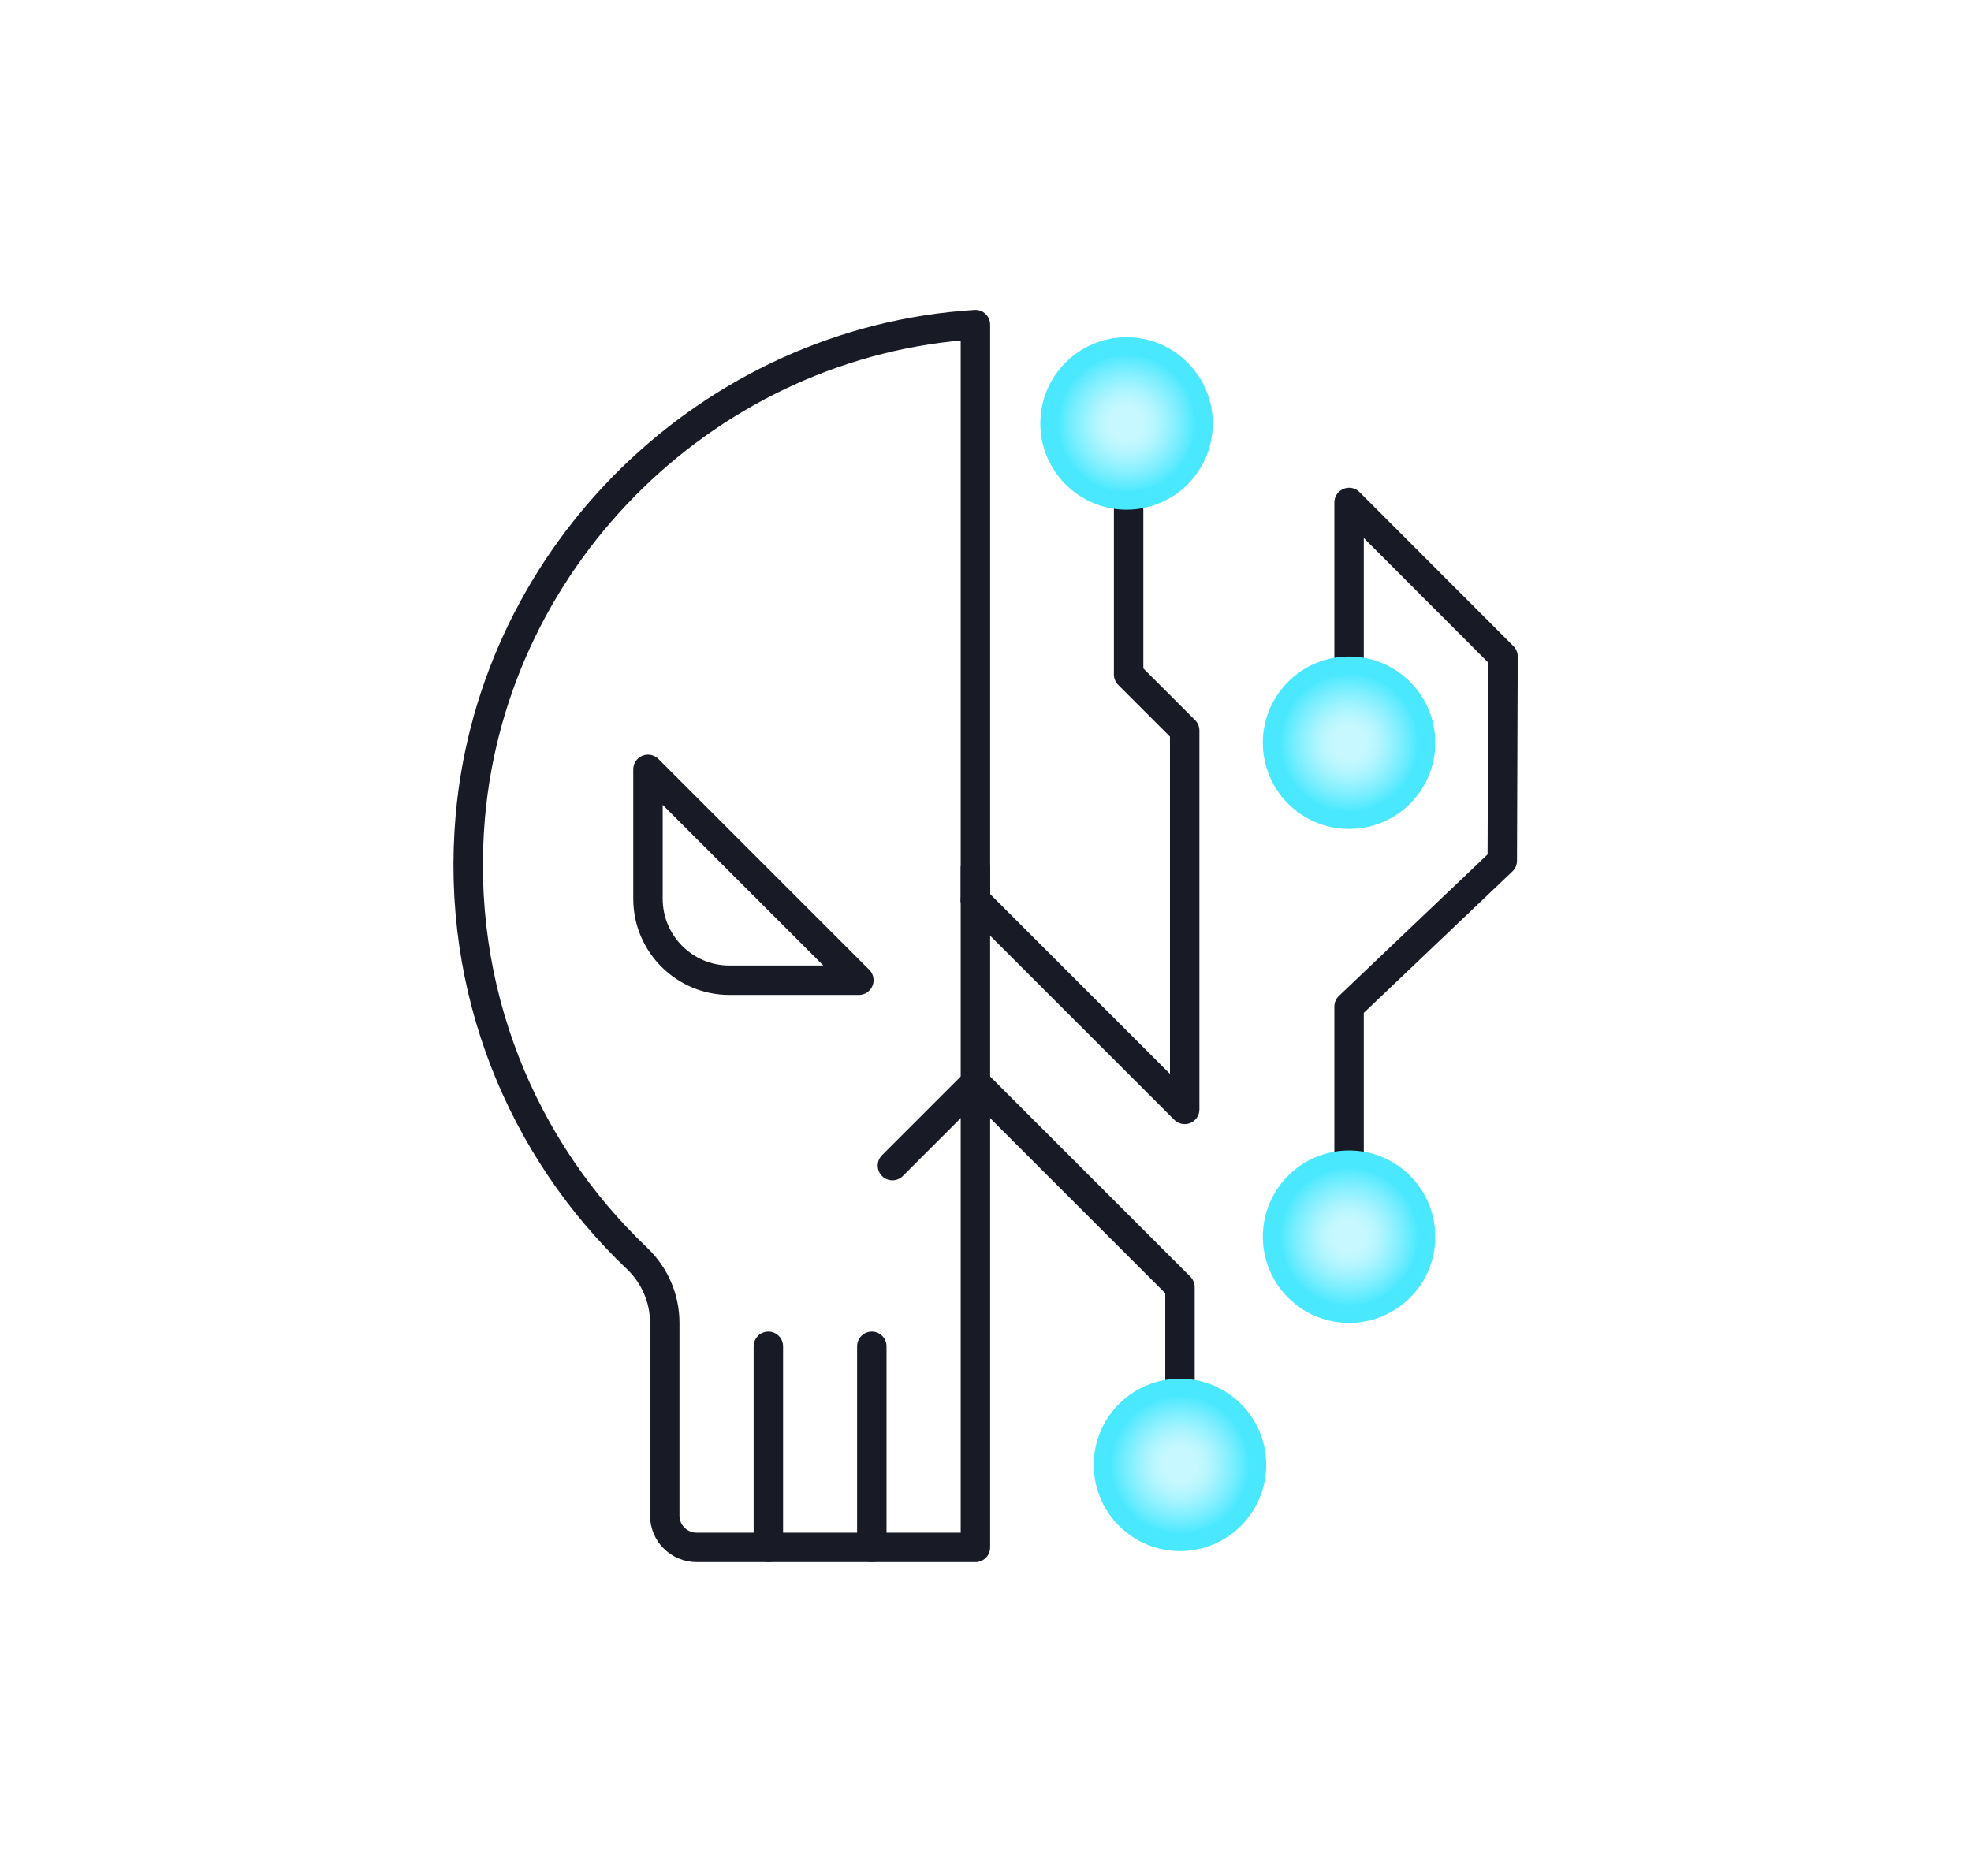<?xml version="1.0" encoding="UTF-8"?>
<svg xmlns="http://www.w3.org/2000/svg" xmlns:xlink="http://www.w3.org/1999/xlink" viewBox="0 0 133.93 127.49">
  <defs>
    <style>.cls-1,.cls-2{fill:none;}.cls-3{clip-path:url(#clippath);}.cls-4{fill:#5980ff;}.cls-2{stroke:#181b25;stroke-linecap:round;stroke-linejoin:round;stroke-width:2px;}.cls-5{fill:url(#radial-gradient-3);}.cls-6{fill:url(#radial-gradient-4);}.cls-7{fill:url(#radial-gradient-2);}.cls-8{mix-blend-mode:screen;}.cls-9{fill:url(#radial-gradient);}.cls-10{isolation:isolate;}</style>
    <clipPath id="clippath">
      <path class="cls-1" d="m69.52,184C31.42,184,.54,214.88.54,252.98s68.98,130.84,68.98,130.84c0,0,68.98-92.75,68.98-130.84s-30.88-68.98-68.98-68.98Zm0,101.93c-18.3,0-33.13-14.83-33.13-33.13s14.83-33.13,33.13-33.13,33.13,14.83,33.13,33.13-14.83,33.13-33.13,33.13Z"></path>
    </clipPath>
    <radialGradient id="radial-gradient" cx="76.55" cy="28.78" fx="76.55" fy="28.78" r="5.86" gradientUnits="userSpaceOnUse">
      <stop offset=".16" stop-color="#49e8ff" stop-opacity=".3"></stop>
      <stop offset=".23" stop-color="#49e8ff" stop-opacity=".33"></stop>
      <stop offset=".34" stop-color="#49e8ff" stop-opacity=".41"></stop>
      <stop offset=".46" stop-color="#49e8ff" stop-opacity=".54"></stop>
      <stop offset=".61" stop-color="#49e8ff" stop-opacity=".72"></stop>
      <stop offset=".77" stop-color="#49e8ff" stop-opacity=".94"></stop>
      <stop offset=".8" stop-color="#49e8ff"></stop>
    </radialGradient>
    <radialGradient id="radial-gradient-2" cx="80.18" cy="99.56" fx="80.18" fy="99.56" xlink:href="#radial-gradient"></radialGradient>
    <radialGradient id="radial-gradient-3" cx="91.67" cy="84.05" fx="91.67" fy="84.05" r="5.86" xlink:href="#radial-gradient"></radialGradient>
    <radialGradient id="radial-gradient-4" cx="91.67" cy="50.48" fx="91.67" fy="50.48" r="5.86" xlink:href="#radial-gradient"></radialGradient>
  </defs>
  <g class="cls-10">
    <g id="Layer_1">
      <g class="cls-3">
        <g class="cls-8">
          <g>
            <circle class="cls-4" cx="131.89" cy="123.55" r="3.38"></circle>
            <circle class="cls-4" cx="124.62" cy="124.51" r="3.31"></circle>
            <circle class="cls-4" cx="117.32" cy="125.1" r="3.23" transform="translate(-24.95 220.86) rotate(-80.78)"></circle>
            <circle class="cls-4" cx="109.99" cy="125.31" r="3.13"></circle>
            <circle class="cls-4" cx="102.67" cy="125.16" r="3.03"></circle>
            <circle class="cls-4" cx="95.36" cy="124.67" r="2.92"></circle>
            <circle class="cls-4" cx="88.08" cy="123.84" r="2.8"></circle>
            <circle class="cls-4" cx="80.84" cy="122.68" r="2.67" transform="translate(-60 164.5) rotate(-73.15)"></circle>
            <circle class="cls-4" cx="73.67" cy="121.19" r="2.52"></circle>
            <circle class="cls-4" cx="66.56" cy="119.38" r="2.37" transform="translate(-63.25 162.17) rotate(-79.1)"></circle>
            <circle class="cls-4" cx="59.54" cy="117.28" r="2.2" transform="translate(-65.76 157.27) rotate(-80.78)"></circle>
            <circle class="cls-4" cx="52.62" cy="114.89" r="2.02" transform="translate(-73.67 119.53) rotate(-67.5)"></circle>
            <circle class="cls-4" cx="45.79" cy="112.23" r="1.83"></circle>
            <path class="cls-4" d="m39.07,107.69c.9,0,1.62.73,1.62,1.62s-.73,1.62-1.62,1.62-1.62-.73-1.62-1.62.73-1.62,1.62-1.62Z"></path>
            <circle class="cls-4" cx="32.46" cy="106.15" r="1.4"></circle>
            <path class="cls-4" d="m25.96,101.59c.64,0,1.17.52,1.17,1.17s-.52,1.17-1.17,1.17-1.17-.52-1.17-1.17.52-1.17,1.17-1.17Z"></path>
            <circle class="cls-4" cx="19.58" cy="99.15" r=".91"></circle>
            <circle class="cls-4" cx="13.32" cy="95.35" r=".64"></circle>
            <path class="cls-4" d="m7.17,91.02c.19,0,.34.15.34.34s-.15.34-.34.34-.34-.15-.34-.34.15-.34.34-.34Z"></path>
          </g>
          <g>
            <circle class="cls-4" cx="131.78" cy="128.9" r="3.28"></circle>
            <circle class="cls-4" cx="124.52" cy="129.86" r="3.21"></circle>
            <circle class="cls-4" cx="117.22" cy="130.44" r="3.13" transform="translate(-48.16 188.82) rotate(-67.5)"></circle>
            <circle class="cls-4" cx="95.25" cy="130.02" r="2.83"></circle>
            <circle class="cls-4" cx="87.97" cy="129.19" r="2.71"></circle>
            <circle class="cls-4" cx="80.74" cy="128.03" r="2.58"></circle>
            <circle class="cls-4" cx="73.56" cy="126.54" r="2.44" transform="translate(-63.12 178.88) rotate(-80.78)"></circle>
            <circle class="cls-4" cx="66.46" cy="124.73" r="2.29"></circle>
            <circle class="cls-4" cx="59.44" cy="122.63" r="2.13"></circle>
            <circle class="cls-4" cx="52.51" cy="120.24" r="1.96"></circle>
            <circle class="cls-4" cx="45.68" cy="117.58" r="1.77"></circle>
            <path class="cls-4" d="m38.96,113.09c.87,0,1.57.7,1.57,1.57s-.7,1.57-1.57,1.57-1.57-.7-1.57-1.57c0-.87.7-1.57,1.57-1.57Z"></path>
            <circle class="cls-4" cx="32.35" cy="111.5" r="1.36"></circle>
            <circle class="cls-4" cx="25.86" cy="108.11" r="1.13" transform="translate(-13.02 3.97) rotate(-7.02)"></circle>
            <path class="cls-4" d="m19.47,103.62c.49,0,.88.4.88.88s-.4.88-.88.88-.88-.4-.88-.88.4-.88.88-.88Z"></path>
            <circle class="cls-4" cx="13.21" cy="100.7" r=".62"></circle>
            <path class="cls-4" d="m7.07,96.38c.18,0,.33.15.33.33s-.15.33-.33.33-.33-.15-.33-.33.15-.33.33-.33Z"></path>
          </g>
          <g>
            <circle class="cls-4" cx="59.34" cy="127.98" r="2.06"></circle>
            <circle class="cls-4" cx="52.41" cy="125.59" r="1.9"></circle>
            <path class="cls-4" d="m45.58,121.21c.95,0,1.72.77,1.72,1.72s-.77,1.72-1.72,1.72-1.72-.77-1.72-1.72c0-.95.77-1.72,1.72-1.72Z"></path>
            <circle class="cls-4" cx="38.86" cy="120.01" r="1.52" transform="translate(-85.83 139.14) rotate(-80.78)"></circle>
            <path class="cls-4" d="m32.25,115.53c.73,0,1.31.59,1.31,1.31s-.59,1.31-1.31,1.31-1.31-.59-1.31-1.31.59-1.31,1.31-1.31Z"></path>
            <path class="cls-4" d="m25.75,112.36c.6,0,1.09.49,1.09,1.09s-.49,1.09-1.09,1.09-1.09-.49-1.09-1.09.49-1.09,1.09-1.09Z"></path>
            <path class="cls-4" d="m19.37,109c.47,0,.85.38.85.85s-.38.85-.85.85-.85-.38-.85-.85.38-.85.85-.85Z"></path>
            <path class="cls-4" d="m13.11,105.45c.33,0,.6.27.6.6s-.27.6-.6.6-.6-.27-.6-.6.27-.6.6-.6Z"></path>
            <circle class="cls-4" cx="6.96" cy="102.06" r=".32"></circle>
          </g>
          <g>
            <circle class="cls-4" cx="45.48" cy="128.28" r="1.66"></circle>
            <path class="cls-4" d="m38.76,123.89c.81,0,1.47.66,1.47,1.47s-.66,1.47-1.47,1.47-1.47-.66-1.47-1.47.66-1.47,1.47-1.47Z"></path>
            <circle class="cls-4" cx="32.14" cy="122.2" r="1.27"></circle>
            <path class="cls-4" d="m25.65,117.75c.58,0,1.06.47,1.06,1.06s-.47,1.06-1.06,1.06-1.06-.47-1.06-1.06.47-1.06,1.06-1.06Z"></path>
            <path class="cls-4" d="m19.27,114.38c.46,0,.83.37.83.83s-.37.83-.83.83-.83-.37-.83-.83.37-.83.83-.83Z"></path>
            <path class="cls-4" d="m13,110.82c.32,0,.58.26.58.58s-.26.58-.58.58-.58-.26-.58-.58.26-.58.58-.58Z"></path>
            <circle class="cls-4" cx="6.86" cy="107.41" r=".31"></circle>
          </g>
          <g>
            <path class="cls-4" d="m32.04,126.32c.68,0,1.23.55,1.23,1.23s-.55,1.23-1.23,1.23-1.23-.55-1.23-1.23.55-1.23,1.23-1.23Z"></path>
            <path class="cls-4" d="m25.54,123.14c.56,0,1.02.46,1.02,1.02s-.46,1.02-1.02,1.02-1.02-.46-1.02-1.02.46-1.02,1.02-1.02Z"></path>
            <path class="cls-4" d="m19.16,119.76c.44,0,.8.36.8.8s-.36.8-.8.8-.8-.36-.8-.8.36-.8.8-.8Z"></path>
            <path class="cls-4" d="m12.9,116.19c.31,0,.56.25.56.56s-.25.56-.56.56-.56-.25-.56-.56.25-.56.56-.56Z"></path>
            <path class="cls-4" d="m6.76,112.46c.16,0,.3.13.3.3s-.13.3-.3.3-.3-.13-.3-.3.13-.3.3-.3Z"></path>
          </g>
          <g>
            <path class="cls-4" d="m19.06,125.13c.42,0,.77.34.77.77s-.34.77-.77.77-.77-.34-.77-.77.34-.77.77-.77Z"></path>
            <path class="cls-4" d="m12.8,121.56c.3,0,.54.24.54.54s-.24.54-.54.54-.54-.24-.54-.54.24-.54.54-.54Z"></path>
            <path class="cls-4" d="m6.65,117.82c.16,0,.29.13.29.29s-.13.29-.29.29-.29-.13-.29-.29.13-.29.29-.29Z"></path>
          </g>
          <g>
            <path class="cls-4" d="m12.69,126.93c.29,0,.52.23.52.52s-.23.52-.52.52-.52-.23-.52-.52.23-.52.52-.52Z"></path>
            <path class="cls-4" d="m6.55,123.18c.15,0,.27.12.27.27s-.12.27-.27.27-.27-.12-.27-.27.12-.27.27-.27Z"></path>
          </g>
        </g>
      </g>
      <g>
        <g>
          <path class="cls-2" d="m66.28,73.58v31.59h-18.93c-1.21,0-2.18-.97-2.18-2.17,0-1.94,0-11.01,0-13.09,0-1.66-.68-3.24-1.89-4.39-7.8-7.42-12.36-18.22-11.32-30.05,1.59-17.93,16.36-32.29,34.32-33.41v39.12"></path>
          <path class="cls-2" d="m58.36,66.62h-8.8c-3.05,0-5.53-2.48-5.53-5.53v-8.8l14.33,14.33Z"></path>
          <polyline class="cls-2" points="60.64 79.22 66.28 73.58 80.18 87.48 80.18 93.7"></polyline>
          <line class="cls-2" x1="52.21" y1="91.5" x2="52.21" y2="105.17"></line>
          <line class="cls-2" x1="59.24" y1="91.5" x2="59.24" y2="105.17"></line>
        </g>
        <polyline class="cls-2" points="66.28 61.18 80.5 75.4 80.5 49.65 76.69 45.84 76.69 34.65"></polyline>
        <polyline class="cls-2" points="91.67 78.19 91.67 68.41 102.08 58.5 102.13 44.62 91.67 34.15 91.67 44.66"></polyline>
        <circle class="cls-9" cx="76.55" cy="28.78" r="5.86"></circle>
        <circle class="cls-7" cx="80.18" cy="99.56" r="5.86"></circle>
        <circle class="cls-5" cx="91.67" cy="84.05" r="5.86"></circle>
        <circle class="cls-6" cx="91.67" cy="50.48" r="5.86"></circle>
        <line class="cls-2" x1="66.28" y1="59.01" x2="66.28" y2="73.58"></line>
      </g>
    </g>
  </g>
</svg>

